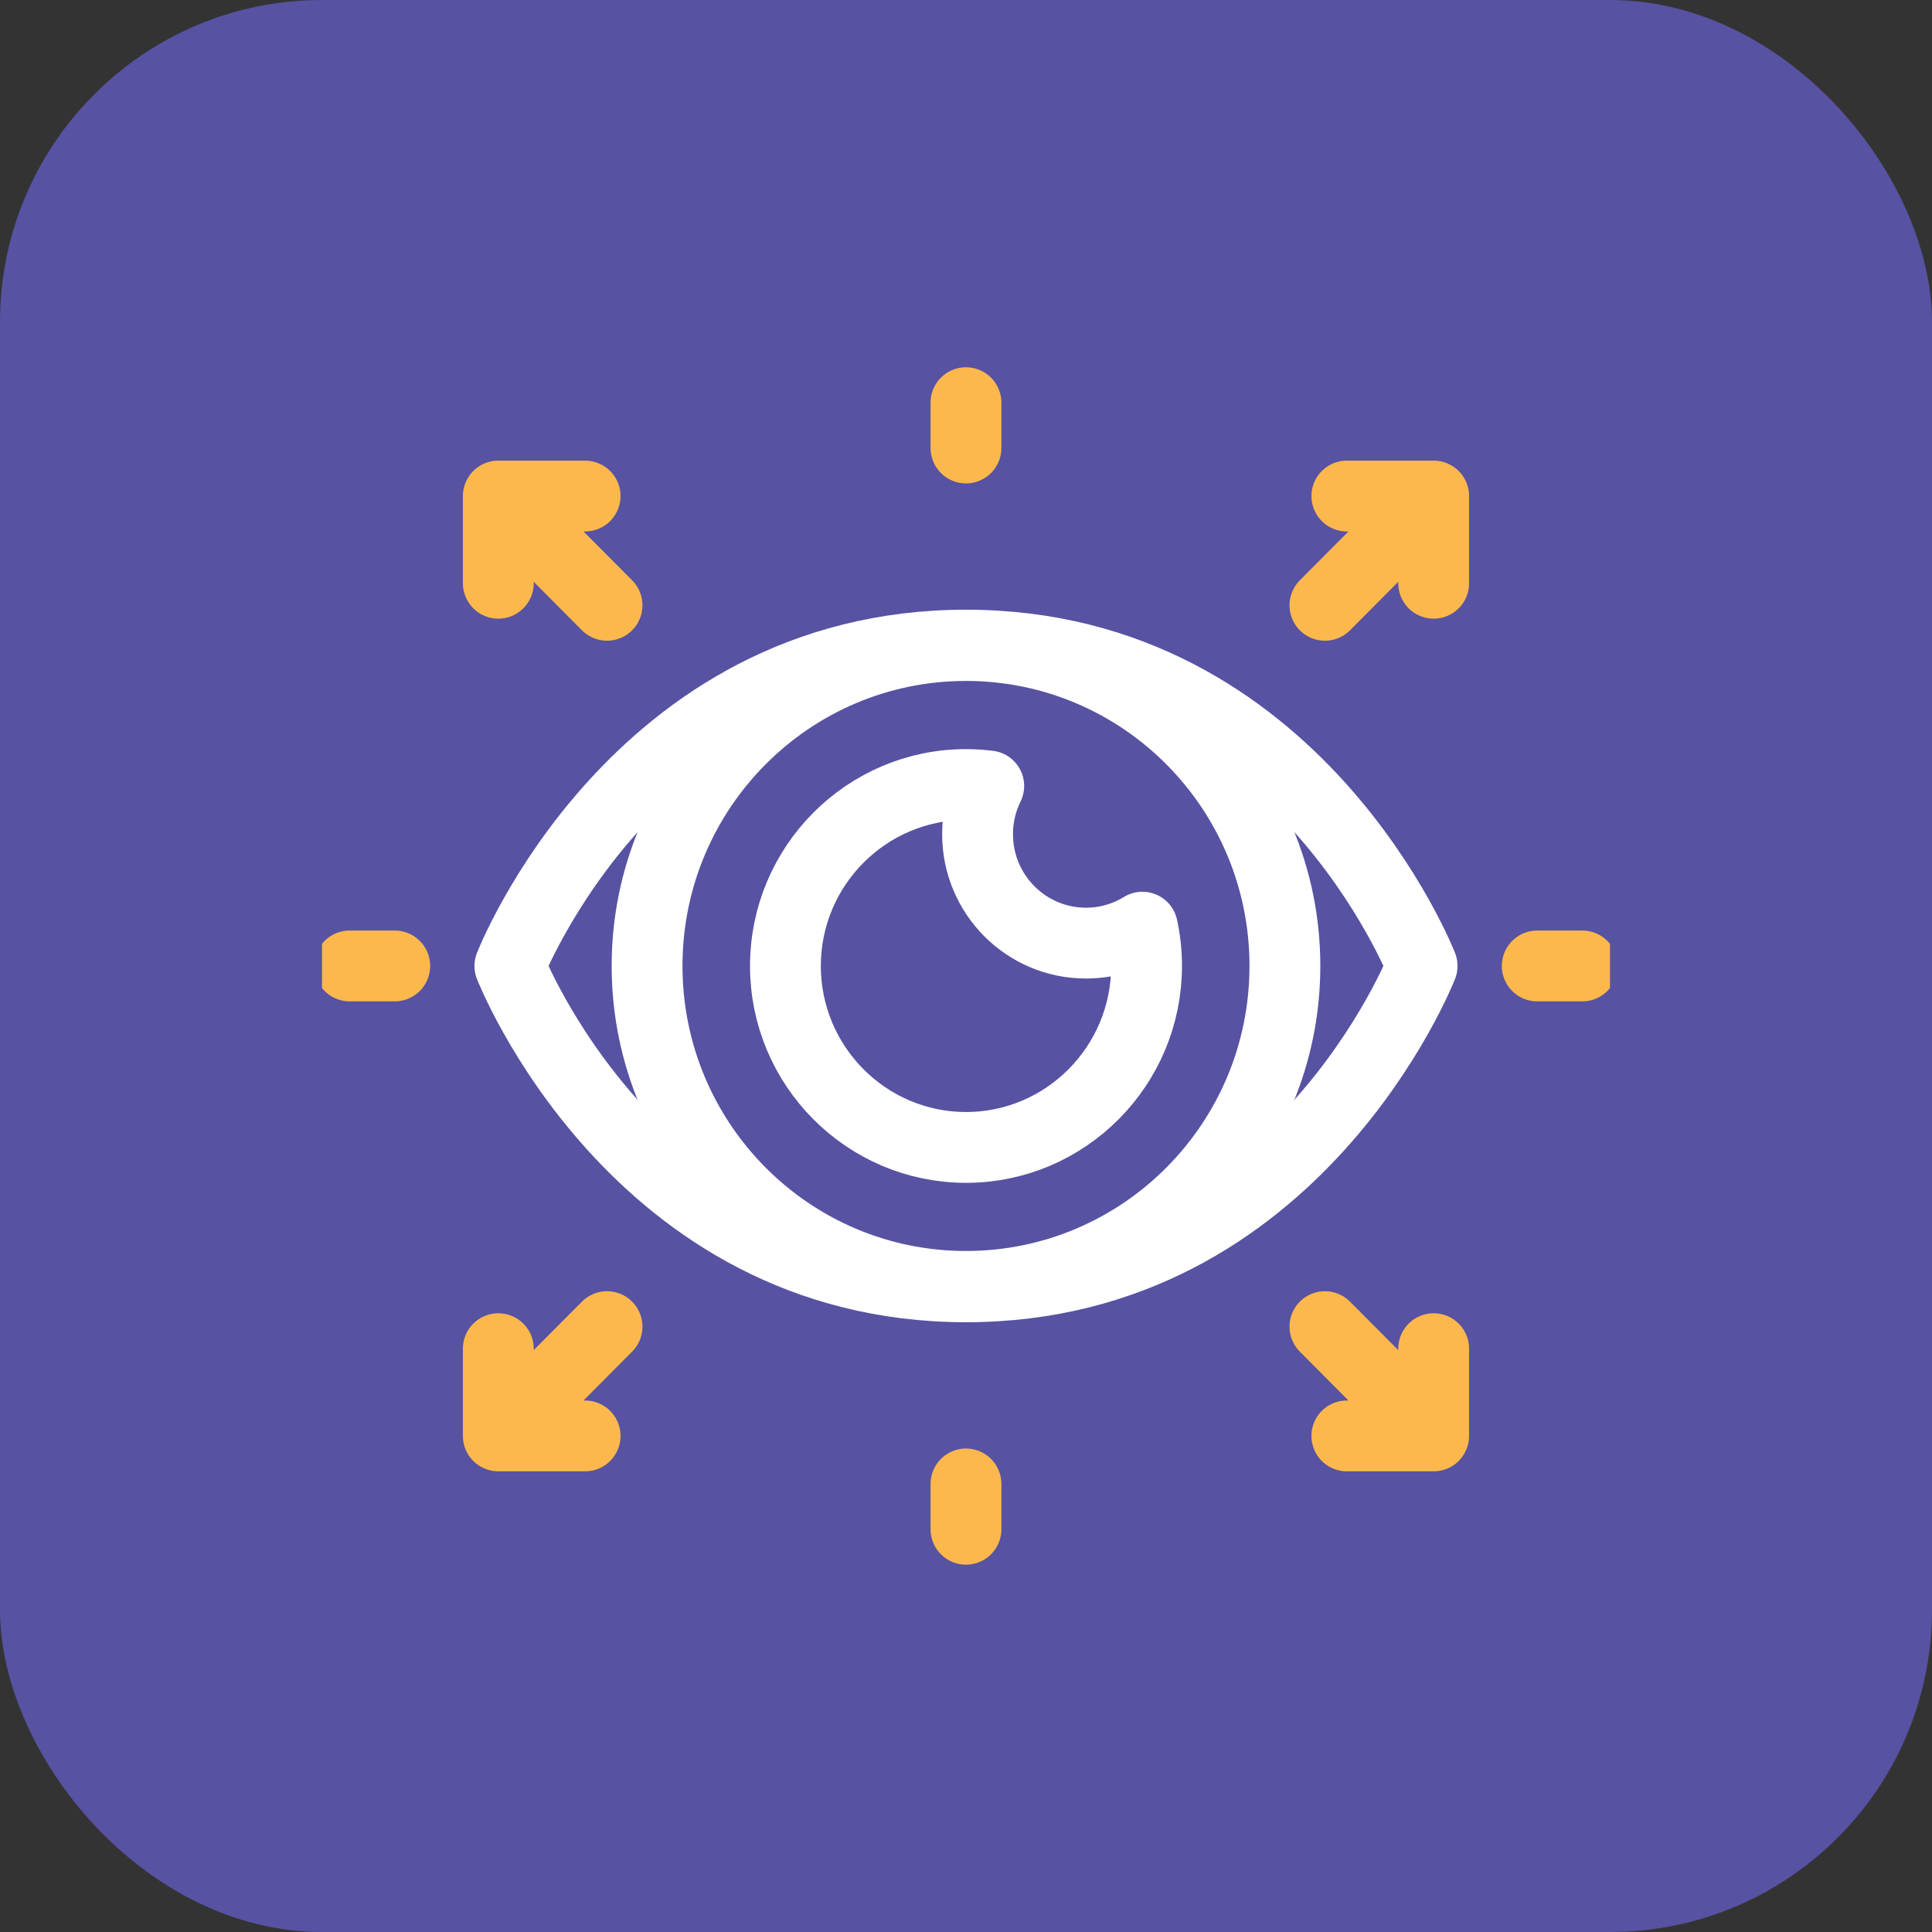<svg width="80" height="80" viewBox="0 0 80 80" fill="none" xmlns="http://www.w3.org/2000/svg">
<rect x="0" y="0" width="80" height="80" fill="#333333" stroke="none"/>
<rect width="80" height="80" rx="13.333" fill="#5752A2"/>
<g clip-path="url(#clip0_24_34)">
<path d="M58.886 39.998C58.886 39.998 53.699 53.284 40 53.284C26.3 53.284 21.113 39.998 21.113 39.998C21.113 39.998 26.3 26.713 40 26.713C53.699 26.713 58.886 39.998 58.886 39.998Z" stroke="white" stroke-width="2.933" stroke-miterlimit="10" stroke-linecap="round" stroke-linejoin="round"/>
<path d="M39.999 53.267C47.292 53.267 53.205 47.327 53.205 39.998C53.205 32.67 47.292 26.73 39.999 26.73C32.706 26.73 26.794 32.67 26.794 39.998C26.794 47.327 32.706 53.267 39.999 53.267Z" stroke="white" stroke-width="2.933" stroke-miterlimit="10" stroke-linecap="round" stroke-linejoin="round"/>
<path d="M44.966 39.052C42.488 39.052 40.479 37.033 40.479 34.542C40.478 33.85 40.636 33.167 40.942 32.546C40.629 32.506 40.315 32.486 40 32.486C35.877 32.486 32.523 35.856 32.523 39.999C32.523 44.142 35.877 47.512 40 47.512C44.123 47.512 47.477 44.142 47.477 39.999C47.477 39.448 47.417 38.91 47.304 38.392C46.601 38.824 45.792 39.053 44.966 39.052Z" stroke="white" stroke-width="2.933" stroke-miterlimit="10" stroke-linecap="round" stroke-linejoin="round"/>
<path d="M58.455 58.543L54.862 54.933M59.365 55.846V59.458H55.77M21.544 21.454L25.136 25.064M20.634 24.151V20.54H24.228M21.544 58.543L25.136 54.933M24.228 59.458H20.634V55.846M58.455 21.454L54.862 25.064M55.77 20.54H59.365V24.151M39.999 63.323V61.447M39.999 18.55V16.674M65.52 39.998H63.653M16.346 39.998H14.479" stroke="#FCB84C" stroke-width="2.933" stroke-miterlimit="10" stroke-linecap="round" stroke-linejoin="round"/>
</g>
<defs>
<clipPath id="clip0_24_34">
<rect width="53.333" height="53.333" fill="white" transform="translate(13.333 13.333)"/>
</clipPath>
</defs>
</svg>
